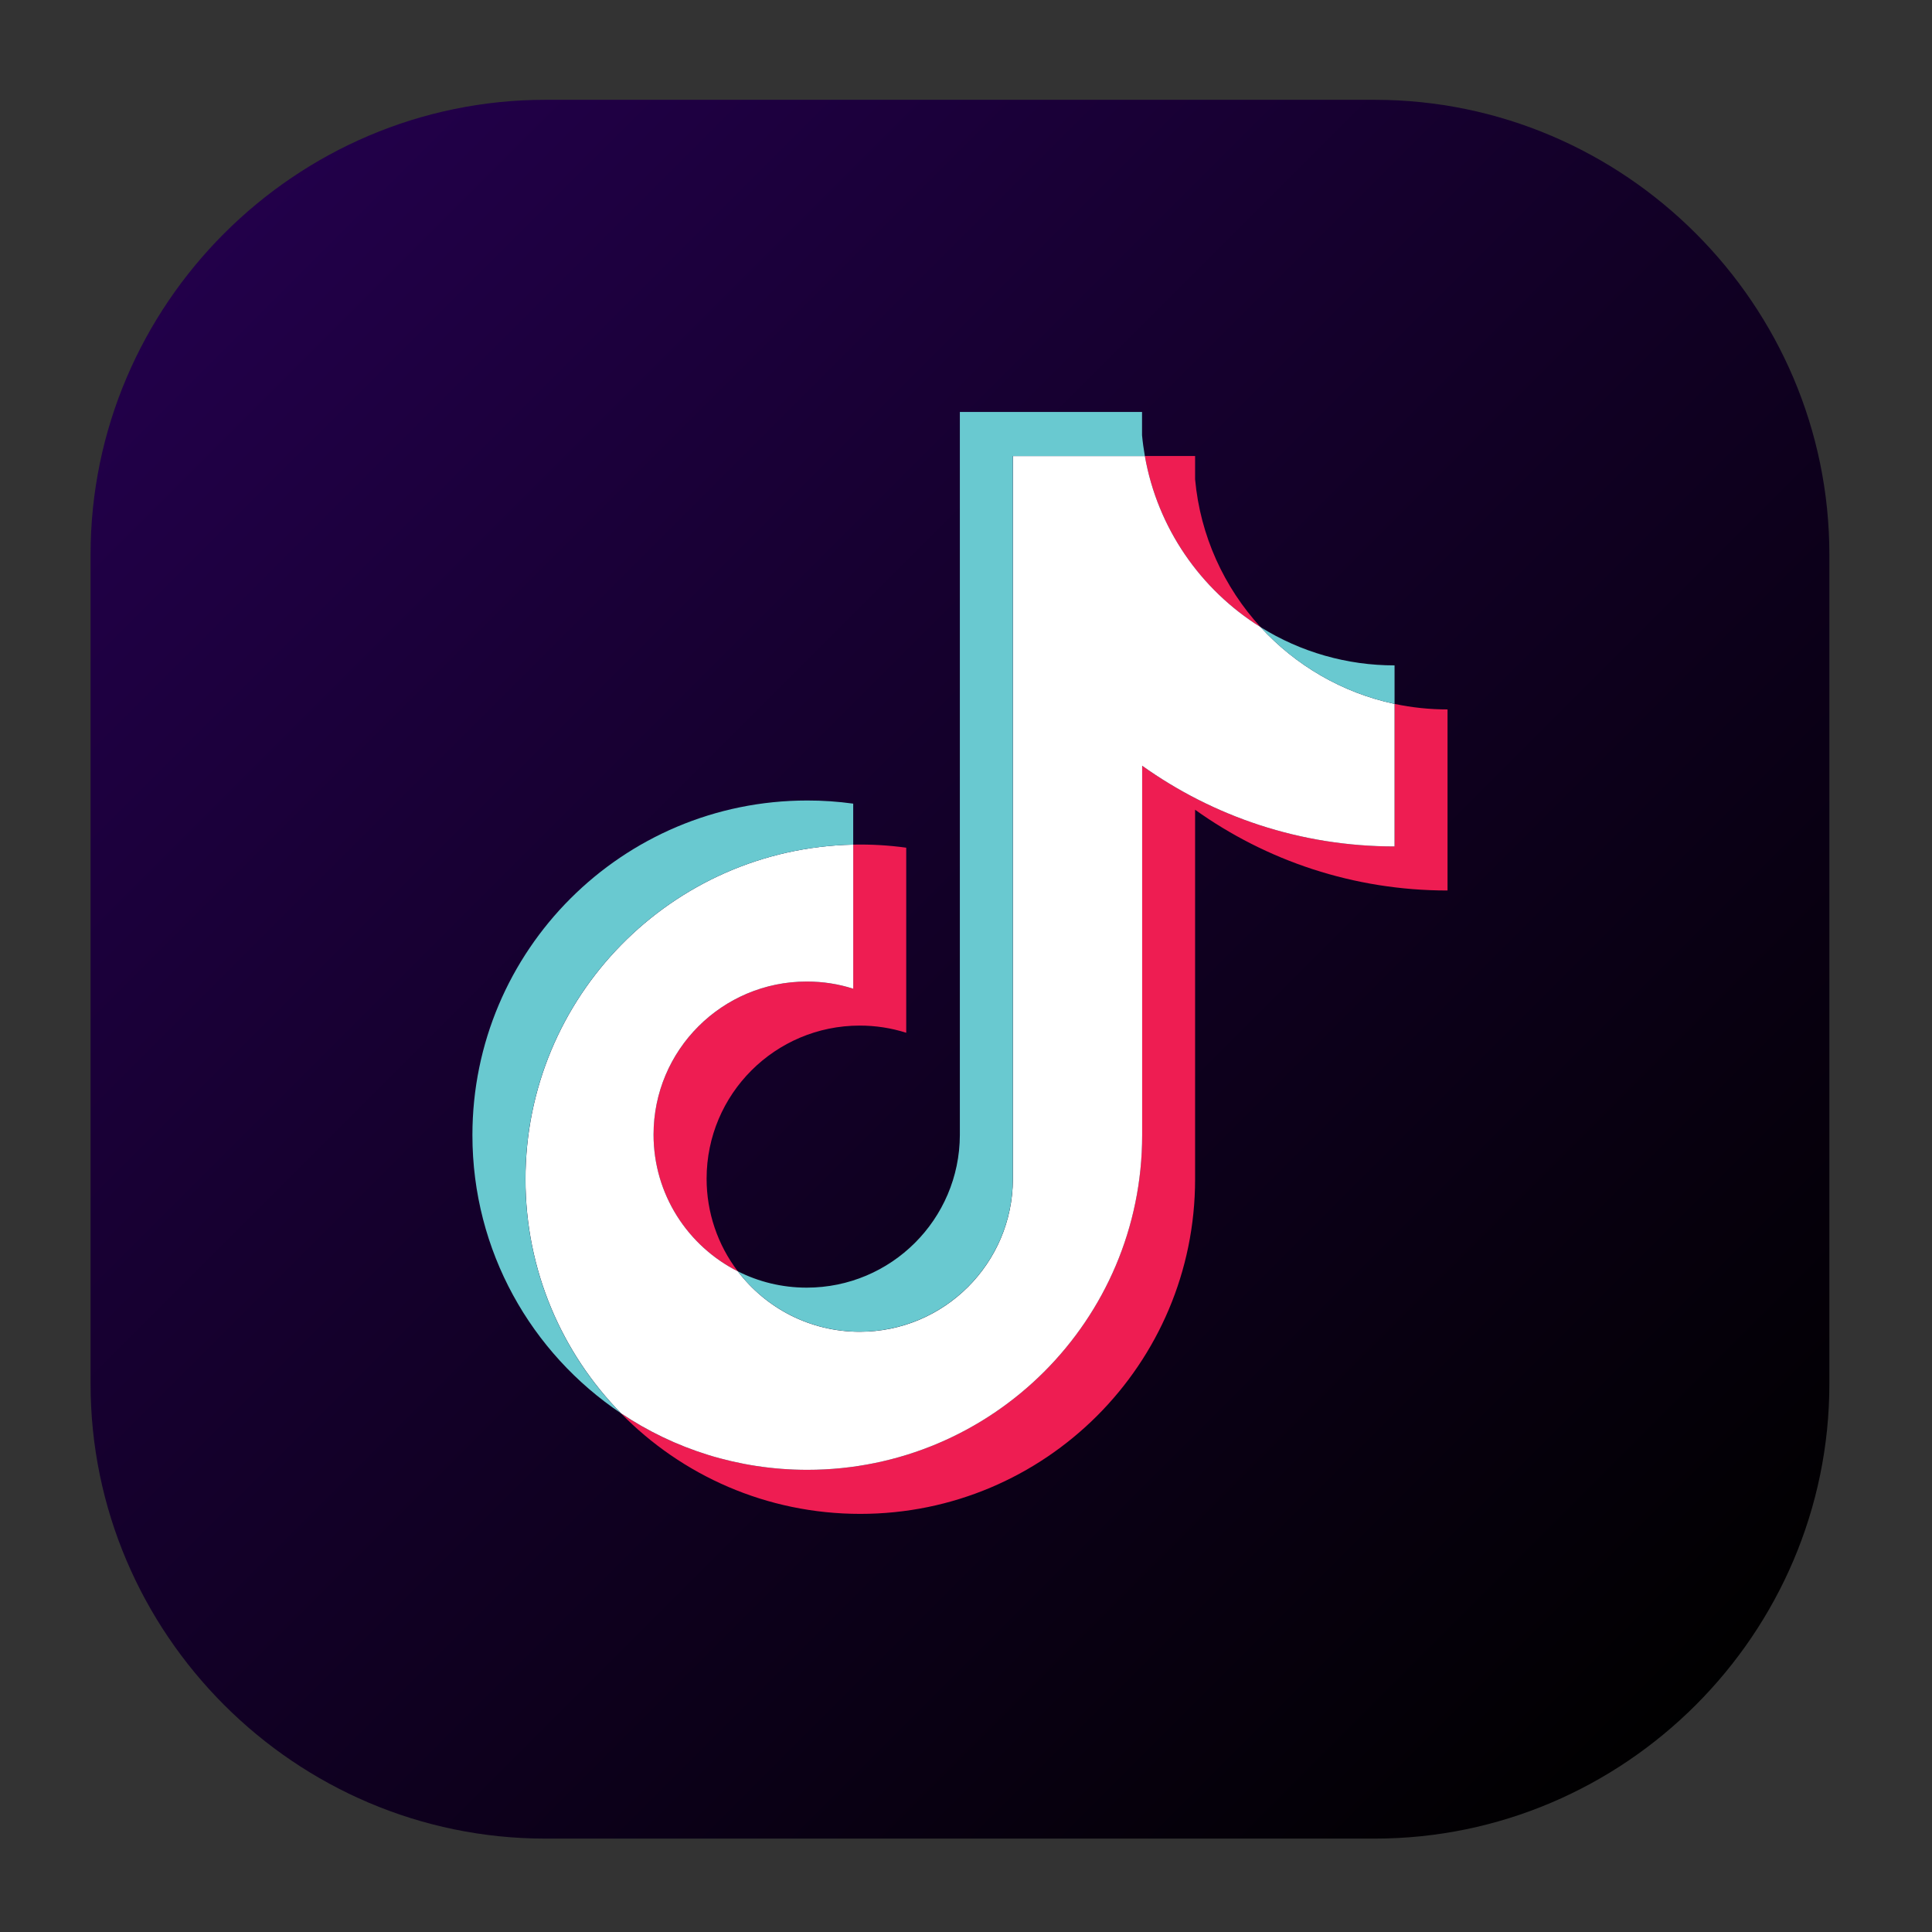 <?xml version="1.0" encoding="UTF-8" standalone="no"?><!DOCTYPE svg PUBLIC "-//W3C//DTD SVG 1.1//EN" "http://www.w3.org/Graphics/SVG/1.1/DTD/svg11.dtd"><svg width="100%" height="100%" viewBox="0 0 50 50" version="1.1" xmlns="http://www.w3.org/2000/svg" xmlns:xlink="http://www.w3.org/1999/xlink" xml:space="preserve" xmlns:serif="http://www.serif.com/" style="fill-rule:evenodd;clip-rule:evenodd;stroke-linejoin:round;stroke-miterlimit:2;"><rect x="0" y="0" width="50" height="50" fill="#333333" stroke="none"/><path d="M2.344,35.812l0,-21.458c0,-6.474 5.297,-11.771 11.771,-11.771l21.458,0c6.475,0 11.771,5.297 11.771,11.771l0,21.458c0,6.474 -5.296,11.771 -11.771,11.771l-21.458,0c-6.474,0 -11.771,-5.297 -11.771,-11.771Z" style="fill:url(#_Linear1);fill-rule:nonzero;"/><path d="M30.929,20.956c1.841,1.316 4.097,2.09 6.533,2.09l-0,-4.686c-0.462,-0 -0.921,-0.048 -1.371,-0.143l-0,3.689c-2.437,-0 -4.693,-0.775 -6.533,-2.09l-0,9.562c-0,4.783 -3.88,8.661 -8.665,8.661c-1.786,0 -3.446,-0.54 -4.825,-1.465c1.574,1.608 3.767,2.605 6.196,2.605c4.786,0 8.665,-3.878 8.665,-8.66l0,-9.563Zm1.693,-4.727c-0.94,-1.028 -1.559,-2.356 -1.693,-3.825l0,-0.603l-1.3,0c0.328,1.868 1.443,3.461 2.993,4.428Zm-13.527,16.673c-0.525,-0.689 -0.809,-1.531 -0.808,-2.399c0,-2.188 1.775,-3.961 3.964,-3.961c0.408,0 0.814,0.062 1.202,0.186l0,-4.79c-0.454,-0.062 -0.912,-0.089 -1.371,-0.079l0,3.729c-0.389,-0.123 -0.796,-0.186 -1.203,-0.186c-2.19,-0 -3.965,1.774 -3.965,3.961c0,1.548 0.887,2.887 2.181,3.539Z" style="fill:#ee1d52;"/><path d="M29.558,19.816c1.842,1.315 4.096,2.09 6.533,2.09l-0,-3.689c-1.361,-0.29 -2.564,-1 -3.469,-1.988c-1.55,-0.967 -2.665,-2.561 -2.993,-4.426l-3.415,-0l-0,18.714c-0.008,2.182 -1.779,3.949 -3.964,3.949c-1.288,-0 -2.432,-0.613 -3.155,-1.564c-1.293,-0.652 -2.181,-1.991 -2.181,-3.539c0,-2.188 1.775,-3.961 3.965,-3.961c0.42,-0 0.823,0.064 1.203,0.186l0,-3.729c-4.701,0.097 -8.482,3.937 -8.482,8.66c-0,2.357 0.942,4.493 2.47,6.055c1.378,0.925 3.037,1.465 4.824,1.465c4.786,0 8.665,-3.878 8.665,-8.661l0,-9.562l-0.001,-0Z" style="fill:#fff;"/><path d="M36.091,18.217l-0,-0.997c-1.227,0.001 -2.429,-0.342 -3.469,-0.991c0.92,1.008 2.133,1.703 3.469,1.988Zm-6.462,-6.414c-0.031,-0.179 -0.056,-0.357 -0.073,-0.539l0,-0.603l-4.715,-0l0,18.714c-0.007,2.182 -1.779,3.949 -3.964,3.949c-0.642,0 -1.246,-0.152 -1.783,-0.423c0.724,0.949 1.868,1.563 3.154,1.563c2.184,0 3.957,-1.766 3.964,-3.948l0,-18.713l3.417,-0Zm-7.548,10.056l-0,-1.061c-0.394,-0.054 -0.791,-0.082 -1.19,-0.081c-4.786,0 -8.665,3.878 -8.665,8.661c-0,3 1.525,5.642 3.842,7.196c-1.528,-1.56 -2.47,-3.698 -2.47,-6.055c0,-4.723 3.781,-8.563 8.483,-8.66Z" style="fill:#69c9d0;"/><defs><linearGradient id="_Linear1" x1="0" y1="0" x2="1" y2="0" gradientUnits="userSpaceOnUse" gradientTransform="matrix(38.085,38.085,-38.085,38.085,5.802,6.041)"><stop offset="0" style="stop-color:#22004a;stop-opacity:1"/><stop offset="0.96" style="stop-color:#020003;stop-opacity:1"/><stop offset="1" style="stop-color:#000;stop-opacity:1"/></linearGradient></defs></svg>